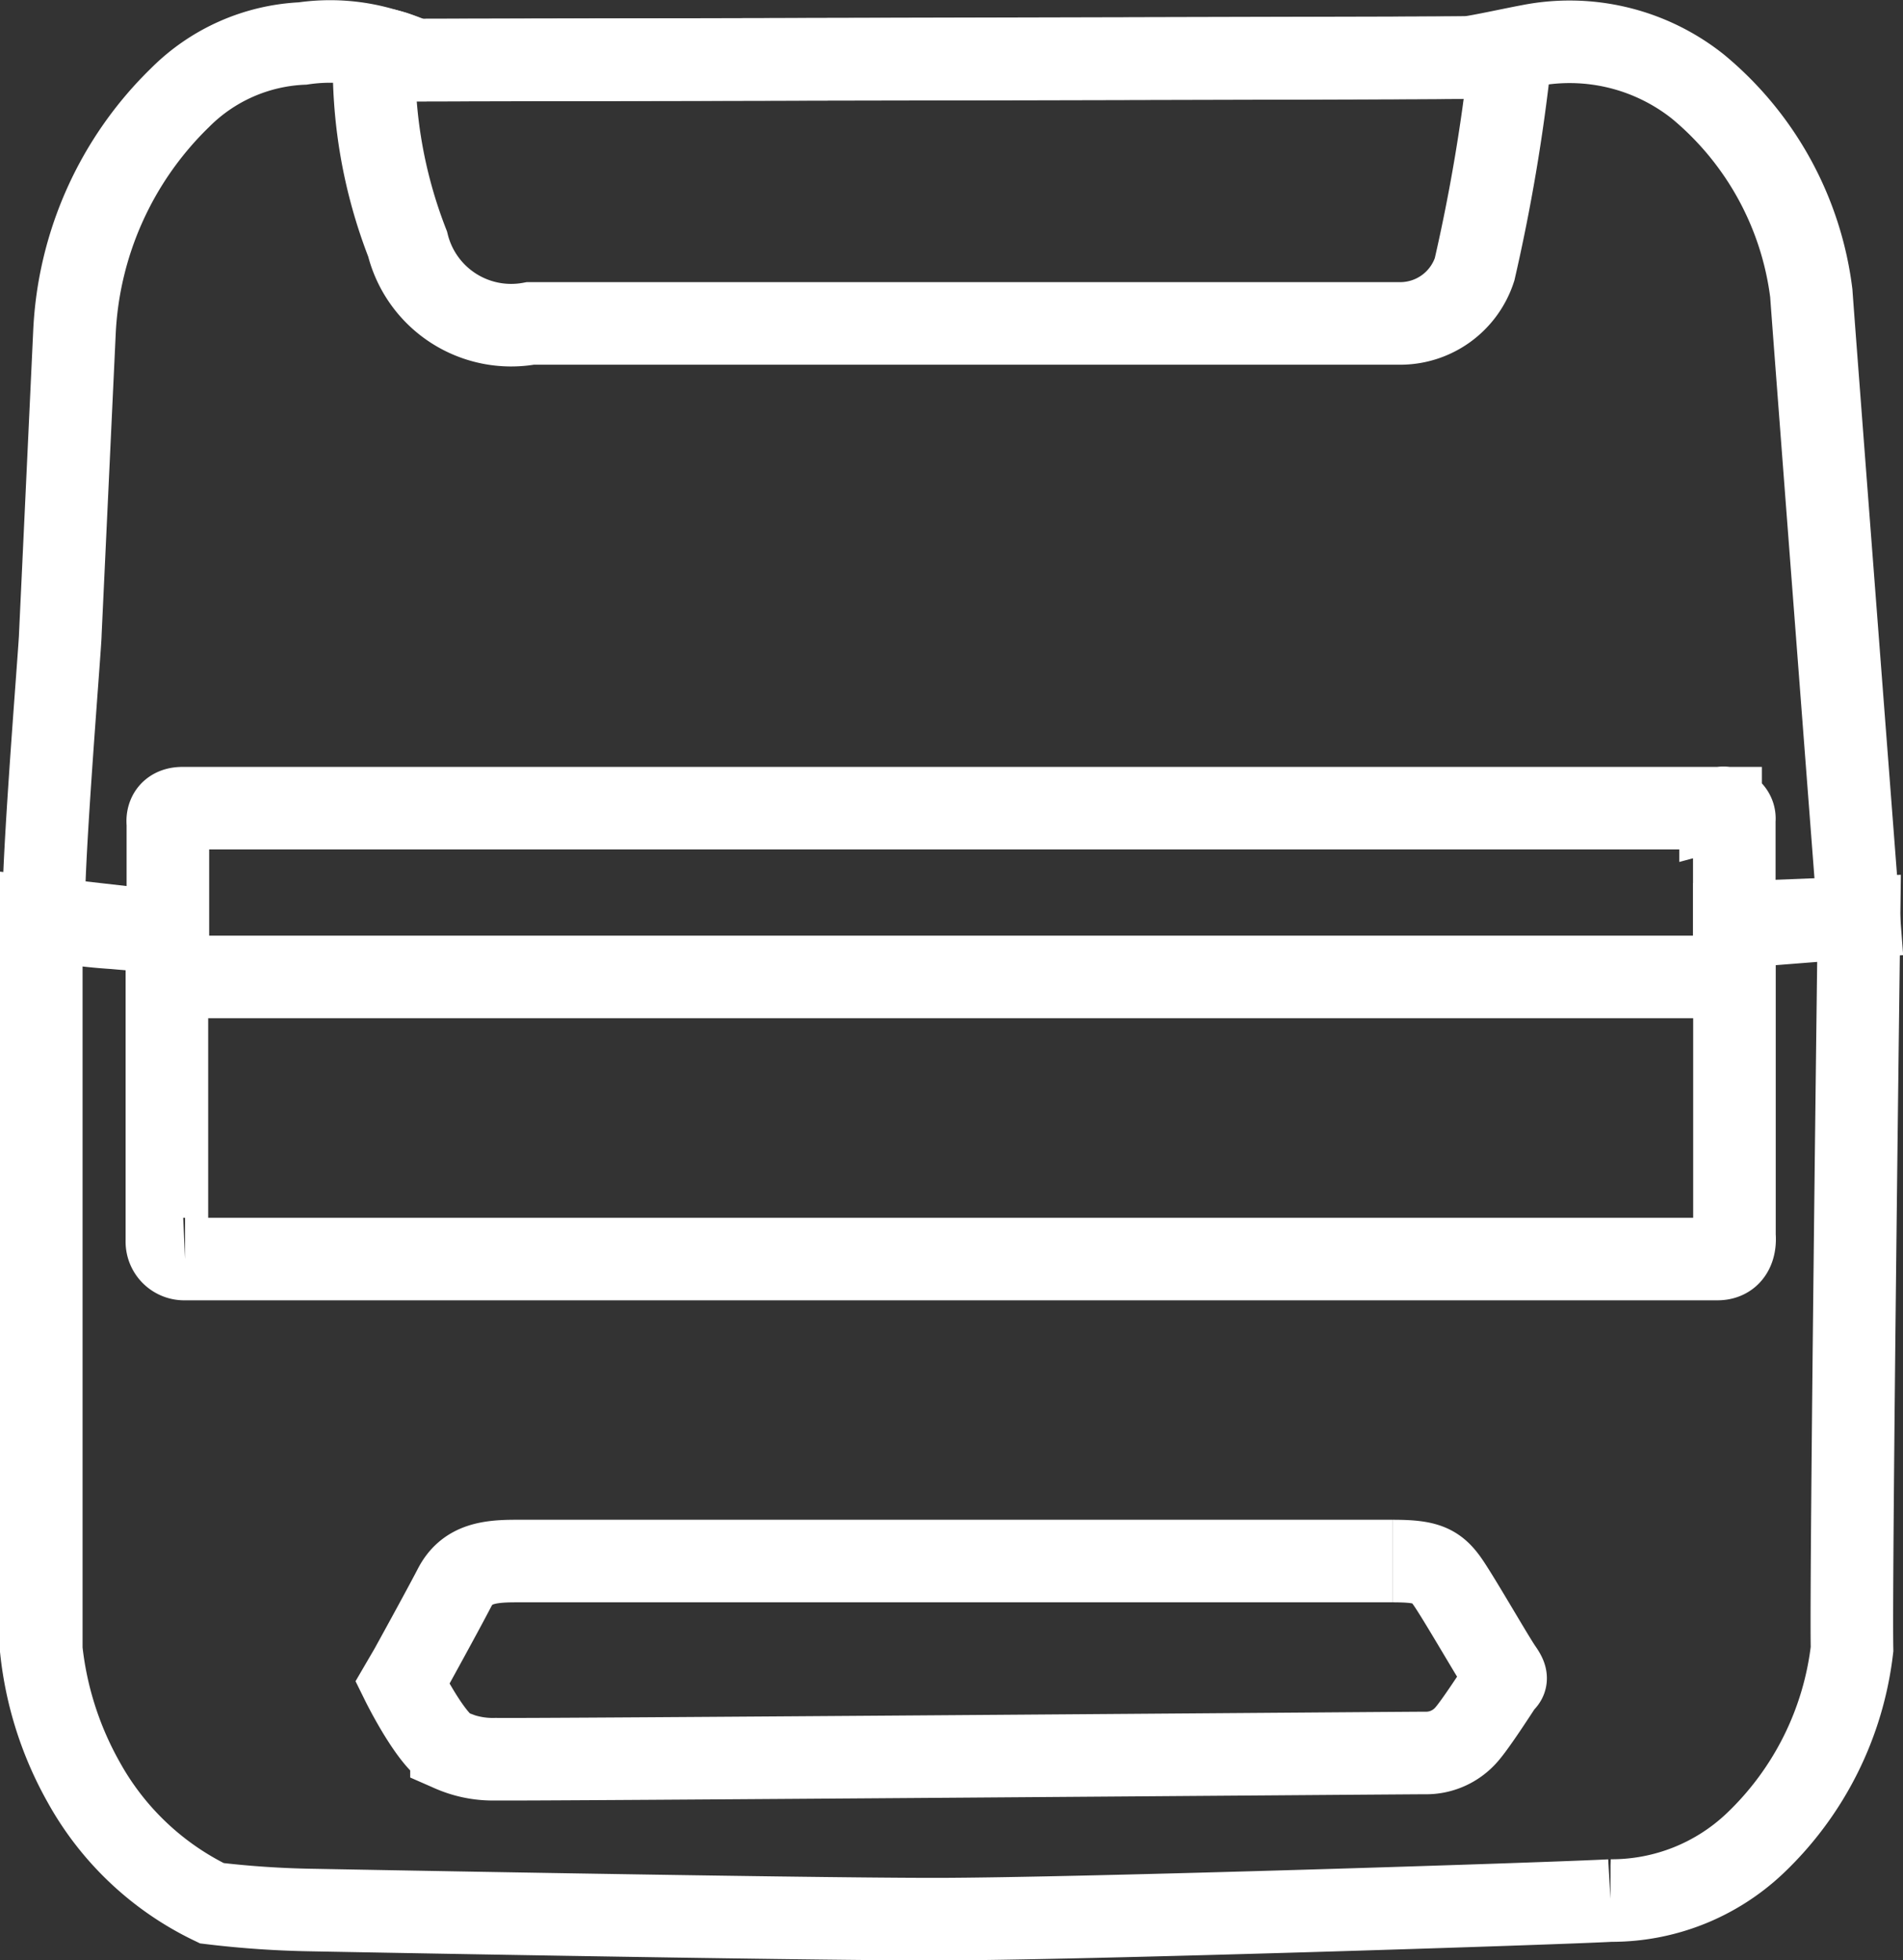 <?xml version="1.0" encoding="UTF-8"?> <svg xmlns="http://www.w3.org/2000/svg" width="34.572" height="35.615" viewBox="0 0 34.572 35.615"><rect x="0" y="0" width="34.572" height="35.615" fill="#333333" stroke="none"/><g transform="translate(0.75 0.753)"><path d="M1502.9,416.766a2.027,2.027,0,0,0-.459-.179,3.41,3.41,0,0,0-1.536-.125,3.353,3.353,0,0,0-2.228.984,6.354,6.354,0,0,0-1.919,4.279c-.1,2.136-.256,5.464-.256,5.464.008.115-.407,5.115-.274,5.183a10.375,10.375,0,0,0,1.251.157l.977.086v-1.987s-.049-.273.267-.273h27.941a.2.2,0,0,1,.243.135.185.185,0,0,1,.006.079v1.945l2.263-.178s-.825-10.764-.864-11.337a5.807,5.807,0,0,0-2.06-3.754,3.745,3.745,0,0,0-3.054-.743c-.314.058-.929.194-1.122.214s-19.176.047-19.176.047" transform="translate(-1496.156 -416.425)" fill="none" stroke="#fff" stroke-miterlimit="10" stroke-width="1.5" fill-rule="evenodd"></path><path d="M1530.615,416.836a32.984,32.984,0,0,1-.643,3.8,1.421,1.421,0,0,1-1.343.982h-15.81a1.937,1.937,0,0,1-2.231-1.443,8.893,8.893,0,0,1-.606-3.485c.38.024,0-.107.362,0,.461.158.334.146.334.146l19.175-.046h.762Z" transform="translate(-1503.933 -416.495)" fill="none" stroke="#fff" stroke-miterlimit="10" stroke-width="1.5" fill-rule="evenodd"></path><path d="M1526.9,455.443v5.693s.054.417-.31.417h-27.838a.316.316,0,0,1-.33-.3.359.359,0,0,1,0-.038v-5.6l-2.282-.26v13.295a6.252,6.252,0,0,0,.766,2.4,5.272,5.272,0,0,0,2.332,2.207,17.545,17.545,0,0,0,1.834.124s8.728.165,11.3.165,11.37-.286,12.277-.338a3.785,3.785,0,0,0,2.622-1.037,5.792,5.792,0,0,0,1.765-3.531c-.026-1.35.127-13.287.127-13.287Z" transform="translate(-1496.14 -439.432)" fill="none" stroke="#fff" stroke-miterlimit="10" stroke-width="1.5" fill-rule="evenodd"></path><path d="M1529.91,482.815h-15.932c-.52,0-.89.066-1.107.485s-.8,1.476-.8,1.476l-.147.252s.543,1.1.892,1.23a1.87,1.87,0,0,0,.808.157c.405.014,16.524-.113,16.871-.113a.971.971,0,0,0,.753-.326c.167-.184.585-.835.642-.92s.139-.071,0-.269-.74-1.245-.962-1.572-.4-.4-1.016-.4" transform="translate(-1505.364 -455.207)" fill="none" stroke="#fff" stroke-miterlimit="10" stroke-width="1.5" fill-rule="evenodd"></path><line x1="27.74" transform="translate(2.675 16.996)" fill="none" stroke="#fff" stroke-width="1.5"></line></g></svg> 